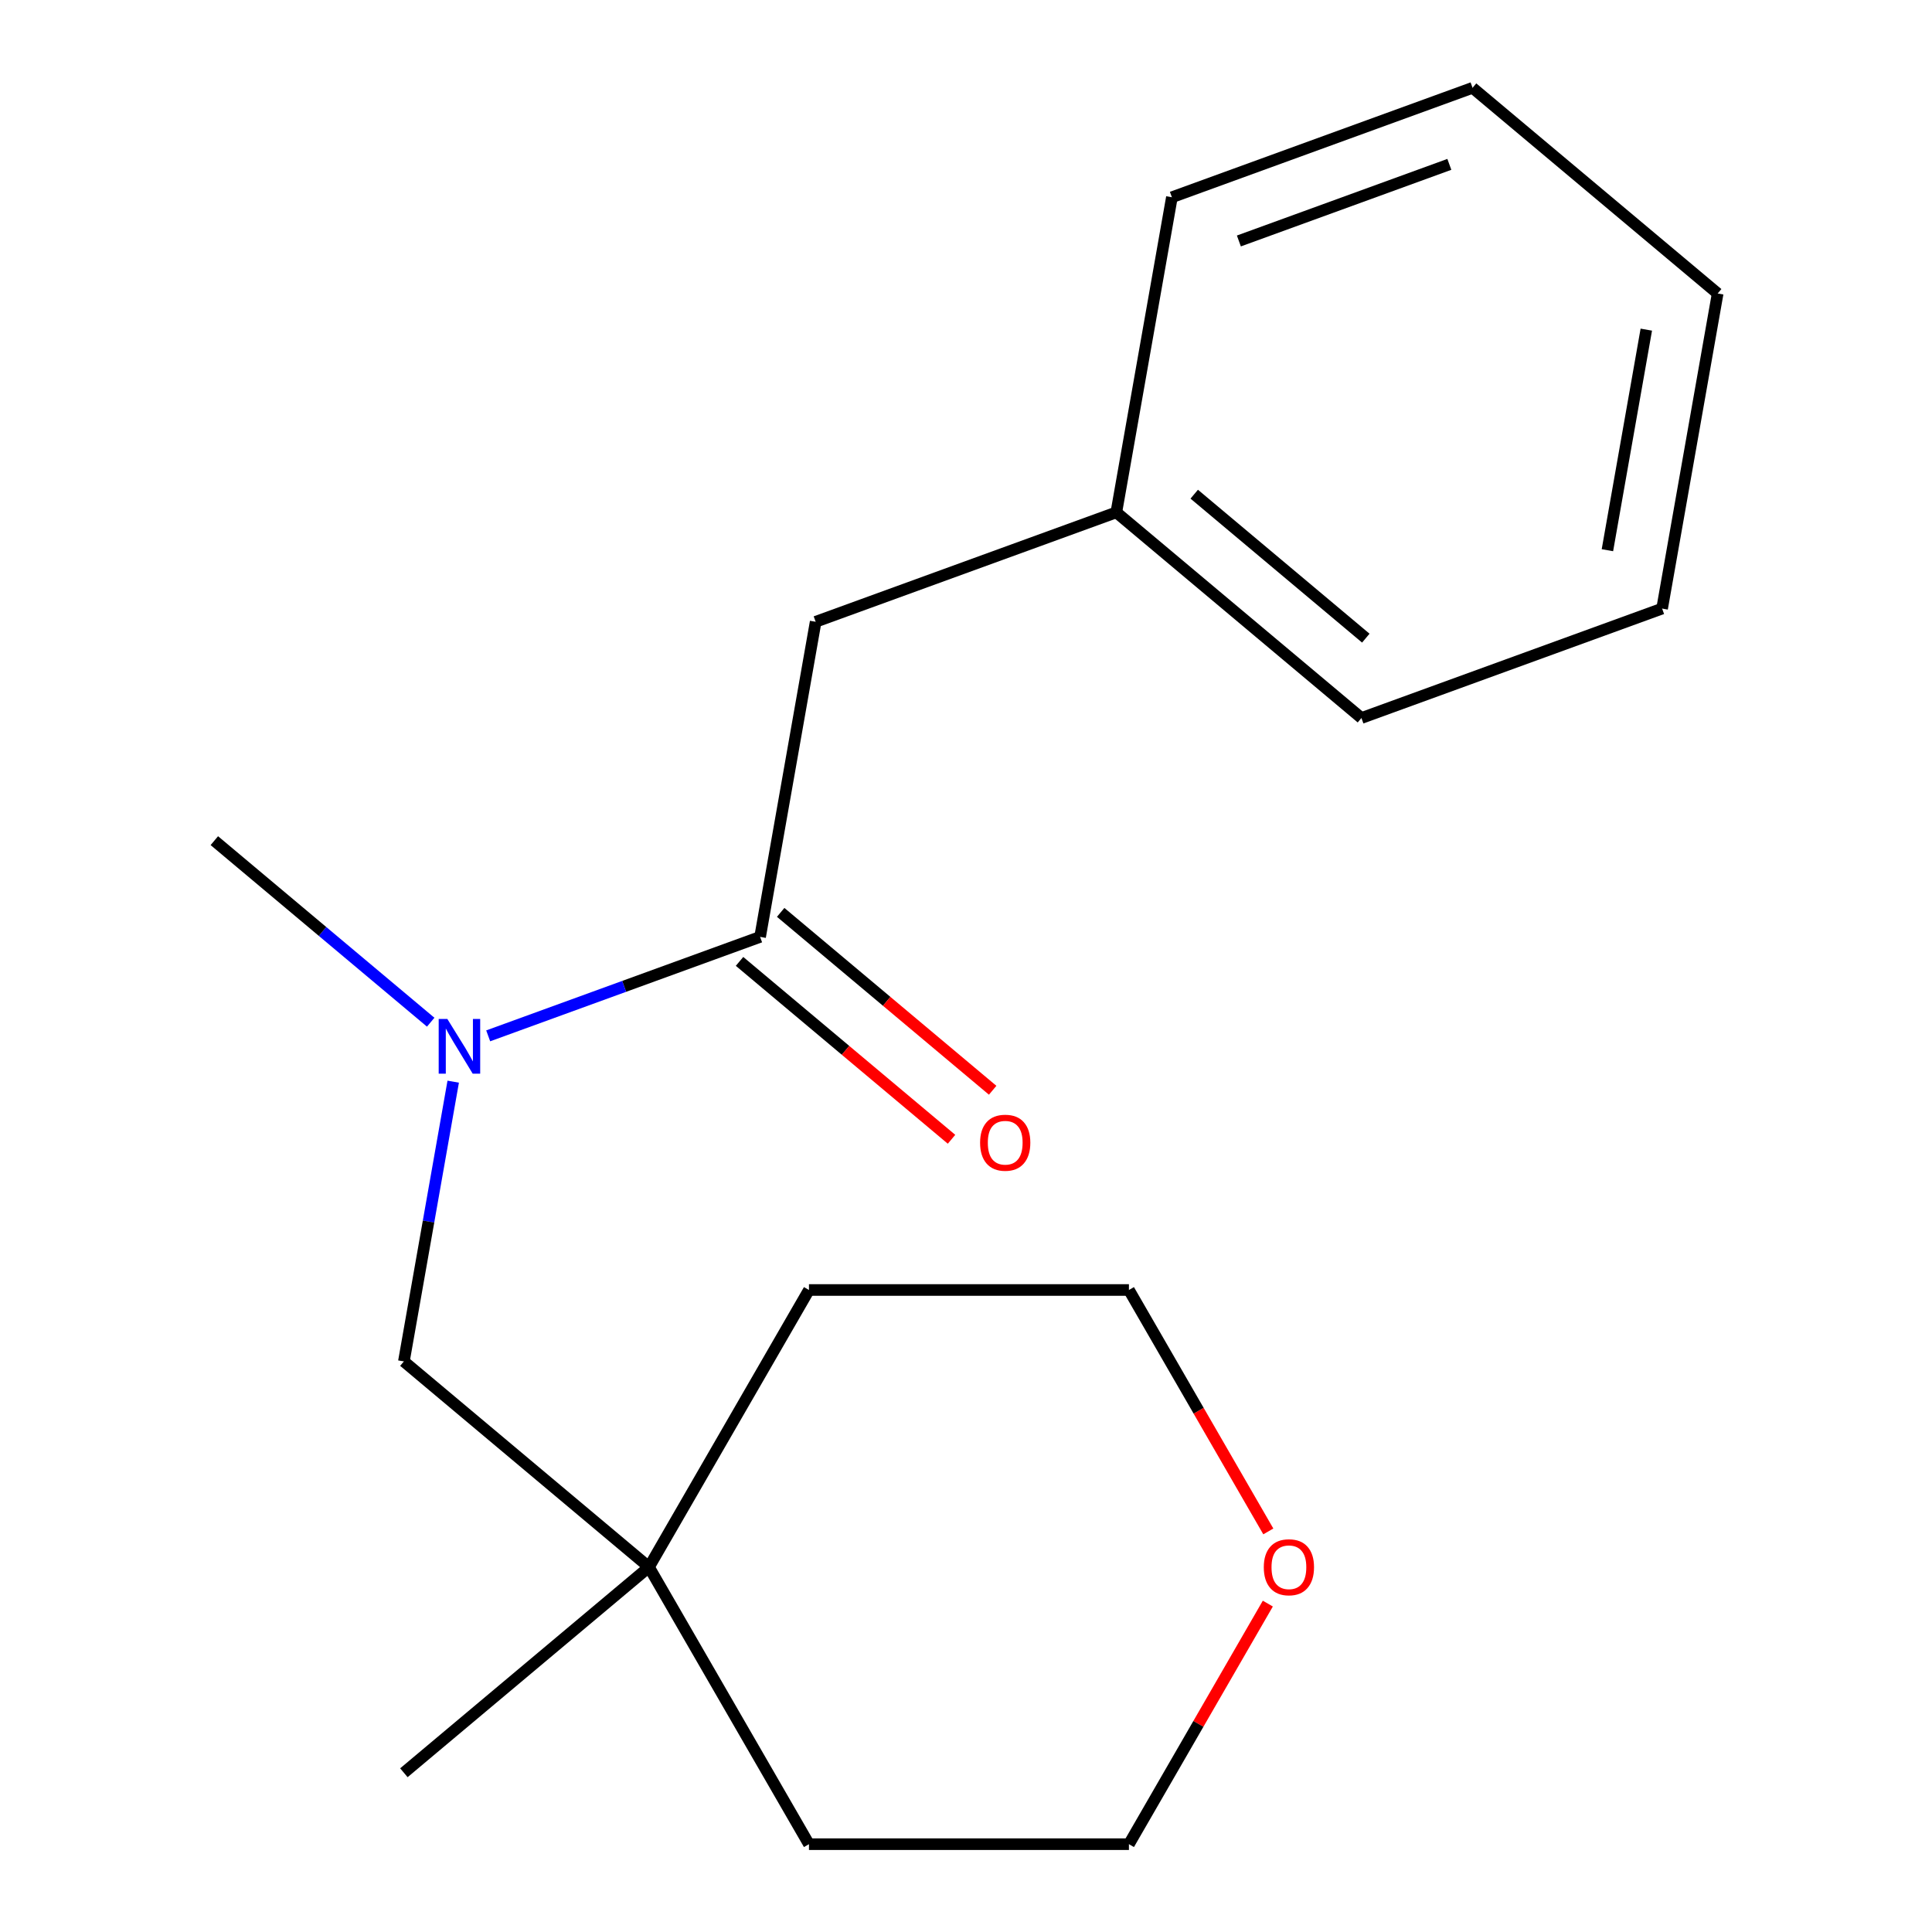 <?xml version='1.0' encoding='iso-8859-1'?>
<svg version='1.1' baseProfile='full'
              xmlns='http://www.w3.org/2000/svg'
                      xmlns:rdkit='http://www.rdkit.org/xml'
                      xmlns:xlink='http://www.w3.org/1999/xlink'
                  xml:space='preserve'
width='1000px' height='1000px' viewBox='0 0 1000 1000'>
<!-- END OF HEADER -->
<rect style='opacity:1.0;fill:#FFFFFF;stroke:none' width='1000' height='1000' x='0' y='0'> </rect>
<path class='bond-0' d='M 393.43,484.931 L 323.058,510.544' style='fill:none;fill-rule:evenodd;stroke:#000000;stroke-width:6px;stroke-linecap:butt;stroke-linejoin:miter;stroke-opacity:1' />
<path class='bond-0' d='M 323.058,510.544 L 252.686,536.157' style='fill:none;fill-rule:evenodd;stroke:#0000FF;stroke-width:6px;stroke-linecap:butt;stroke-linejoin:miter;stroke-opacity:1' />
<path class='bond-2' d='M 393.43,484.931 L 422.188,321.835' style='fill:none;fill-rule:evenodd;stroke:#000000;stroke-width:6px;stroke-linecap:butt;stroke-linejoin:miter;stroke-opacity:1' />
<path class='bond-3' d='M 382.785,497.617 L 437.647,543.652' style='fill:none;fill-rule:evenodd;stroke:#000000;stroke-width:6px;stroke-linecap:butt;stroke-linejoin:miter;stroke-opacity:1' />
<path class='bond-3' d='M 437.647,543.652 L 492.51,589.688' style='fill:none;fill-rule:evenodd;stroke:#FF0000;stroke-width:6px;stroke-linecap:butt;stroke-linejoin:miter;stroke-opacity:1' />
<path class='bond-3' d='M 404.075,472.244 L 458.938,518.279' style='fill:none;fill-rule:evenodd;stroke:#000000;stroke-width:6px;stroke-linecap:butt;stroke-linejoin:miter;stroke-opacity:1' />
<path class='bond-3' d='M 458.938,518.279 L 513.801,564.315' style='fill:none;fill-rule:evenodd;stroke:#FF0000;stroke-width:6px;stroke-linecap:butt;stroke-linejoin:miter;stroke-opacity:1' />
<path class='bond-1' d='M 234.579,559.873 L 221.813,632.271' style='fill:none;fill-rule:evenodd;stroke:#0000FF;stroke-width:6px;stroke-linecap:butt;stroke-linejoin:miter;stroke-opacity:1' />
<path class='bond-1' d='M 221.813,632.271 L 209.048,704.669' style='fill:none;fill-rule:evenodd;stroke:#000000;stroke-width:6px;stroke-linecap:butt;stroke-linejoin:miter;stroke-opacity:1' />
<path class='bond-7' d='M 222.926,529.087 L 166.933,482.104' style='fill:none;fill-rule:evenodd;stroke:#0000FF;stroke-width:6px;stroke-linecap:butt;stroke-linejoin:miter;stroke-opacity:1' />
<path class='bond-7' d='M 166.933,482.104 L 110.94,435.12' style='fill:none;fill-rule:evenodd;stroke:#000000;stroke-width:6px;stroke-linecap:butt;stroke-linejoin:miter;stroke-opacity:1' />
<path class='bond-4' d='M 209.048,704.669 L 335.914,811.122' style='fill:none;fill-rule:evenodd;stroke:#000000;stroke-width:6px;stroke-linecap:butt;stroke-linejoin:miter;stroke-opacity:1' />
<path class='bond-6' d='M 422.188,321.835 L 577.812,265.193' style='fill:none;fill-rule:evenodd;stroke:#000000;stroke-width:6px;stroke-linecap:butt;stroke-linejoin:miter;stroke-opacity:1' />
<path class='bond-8' d='M 335.914,811.122 L 418.719,667.698' style='fill:none;fill-rule:evenodd;stroke:#000000;stroke-width:6px;stroke-linecap:butt;stroke-linejoin:miter;stroke-opacity:1' />
<path class='bond-9' d='M 335.914,811.122 L 418.719,954.545' style='fill:none;fill-rule:evenodd;stroke:#000000;stroke-width:6px;stroke-linecap:butt;stroke-linejoin:miter;stroke-opacity:1' />
<path class='bond-12' d='M 335.914,811.122 L 209.048,917.575' style='fill:none;fill-rule:evenodd;stroke:#000000;stroke-width:6px;stroke-linecap:butt;stroke-linejoin:miter;stroke-opacity:1' />
<path class='bond-5' d='M 656.225,830.022 L 620.278,892.284' style='fill:none;fill-rule:evenodd;stroke:#FF0000;stroke-width:6px;stroke-linecap:butt;stroke-linejoin:miter;stroke-opacity:1' />
<path class='bond-5' d='M 620.278,892.284 L 584.331,954.545' style='fill:none;fill-rule:evenodd;stroke:#000000;stroke-width:6px;stroke-linecap:butt;stroke-linejoin:miter;stroke-opacity:1' />
<path class='bond-19' d='M 656.479,792.661 L 620.405,730.18' style='fill:none;fill-rule:evenodd;stroke:#FF0000;stroke-width:6px;stroke-linecap:butt;stroke-linejoin:miter;stroke-opacity:1' />
<path class='bond-19' d='M 620.405,730.18 L 584.331,667.698' style='fill:none;fill-rule:evenodd;stroke:#000000;stroke-width:6px;stroke-linecap:butt;stroke-linejoin:miter;stroke-opacity:1' />
<path class='bond-13' d='M 577.812,265.193 L 704.678,371.646' style='fill:none;fill-rule:evenodd;stroke:#000000;stroke-width:6px;stroke-linecap:butt;stroke-linejoin:miter;stroke-opacity:1' />
<path class='bond-13' d='M 618.132,255.787 L 706.939,330.304' style='fill:none;fill-rule:evenodd;stroke:#000000;stroke-width:6px;stroke-linecap:butt;stroke-linejoin:miter;stroke-opacity:1' />
<path class='bond-14' d='M 577.812,265.193 L 606.57,102.097' style='fill:none;fill-rule:evenodd;stroke:#000000;stroke-width:6px;stroke-linecap:butt;stroke-linejoin:miter;stroke-opacity:1' />
<path class='bond-10' d='M 418.719,667.698 L 584.331,667.698' style='fill:none;fill-rule:evenodd;stroke:#000000;stroke-width:6px;stroke-linecap:butt;stroke-linejoin:miter;stroke-opacity:1' />
<path class='bond-11' d='M 418.719,954.545 L 584.331,954.545' style='fill:none;fill-rule:evenodd;stroke:#000000;stroke-width:6px;stroke-linecap:butt;stroke-linejoin:miter;stroke-opacity:1' />
<path class='bond-16' d='M 704.678,371.646 L 860.302,315.003' style='fill:none;fill-rule:evenodd;stroke:#000000;stroke-width:6px;stroke-linecap:butt;stroke-linejoin:miter;stroke-opacity:1' />
<path class='bond-15' d='M 606.57,102.097 L 762.194,45.455' style='fill:none;fill-rule:evenodd;stroke:#000000;stroke-width:6px;stroke-linecap:butt;stroke-linejoin:miter;stroke-opacity:1' />
<path class='bond-15' d='M 641.242,124.725 L 750.179,85.076' style='fill:none;fill-rule:evenodd;stroke:#000000;stroke-width:6px;stroke-linecap:butt;stroke-linejoin:miter;stroke-opacity:1' />
<path class='bond-17' d='M 762.194,45.455 L 889.06,151.908' style='fill:none;fill-rule:evenodd;stroke:#000000;stroke-width:6px;stroke-linecap:butt;stroke-linejoin:miter;stroke-opacity:1' />
<path class='bond-18' d='M 860.302,315.003 L 889.06,151.908' style='fill:none;fill-rule:evenodd;stroke:#000000;stroke-width:6px;stroke-linecap:butt;stroke-linejoin:miter;stroke-opacity:1' />
<path class='bond-18' d='M 831.996,284.787 L 852.127,170.62' style='fill:none;fill-rule:evenodd;stroke:#000000;stroke-width:6px;stroke-linecap:butt;stroke-linejoin:miter;stroke-opacity:1' />
<path  class='atom-1' d='M 231.546 527.413
L 240.826 542.413
Q 241.746 543.893, 243.226 546.573
Q 244.706 549.253, 244.786 549.413
L 244.786 527.413
L 248.546 527.413
L 248.546 555.733
L 244.666 555.733
L 234.706 539.333
Q 233.546 537.413, 232.306 535.213
Q 231.106 533.013, 230.746 532.333
L 230.746 555.733
L 227.066 555.733
L 227.066 527.413
L 231.546 527.413
' fill='#0000FF'/>
<path  class='atom-4' d='M 507.296 591.464
Q 507.296 584.664, 510.656 580.864
Q 514.016 577.064, 520.296 577.064
Q 526.576 577.064, 529.936 580.864
Q 533.296 584.664, 533.296 591.464
Q 533.296 598.344, 529.896 602.264
Q 526.496 606.144, 520.296 606.144
Q 514.056 606.144, 510.656 602.264
Q 507.296 598.384, 507.296 591.464
M 520.296 602.944
Q 524.616 602.944, 526.936 600.064
Q 529.296 597.144, 529.296 591.464
Q 529.296 585.904, 526.936 583.104
Q 524.616 580.264, 520.296 580.264
Q 515.976 580.264, 513.616 583.064
Q 511.296 585.864, 511.296 591.464
Q 511.296 597.184, 513.616 600.064
Q 515.976 602.944, 520.296 602.944
' fill='#FF0000'/>
<path  class='atom-6' d='M 654.137 811.202
Q 654.137 804.402, 657.497 800.602
Q 660.857 796.802, 667.137 796.802
Q 673.417 796.802, 676.777 800.602
Q 680.137 804.402, 680.137 811.202
Q 680.137 818.082, 676.737 822.002
Q 673.337 825.882, 667.137 825.882
Q 660.897 825.882, 657.497 822.002
Q 654.137 818.122, 654.137 811.202
M 667.137 822.682
Q 671.457 822.682, 673.777 819.802
Q 676.137 816.882, 676.137 811.202
Q 676.137 805.642, 673.777 802.842
Q 671.457 800.002, 667.137 800.002
Q 662.817 800.002, 660.457 802.802
Q 658.137 805.602, 658.137 811.202
Q 658.137 816.922, 660.457 819.802
Q 662.817 822.682, 667.137 822.682
' fill='#FF0000'/>
</svg>
